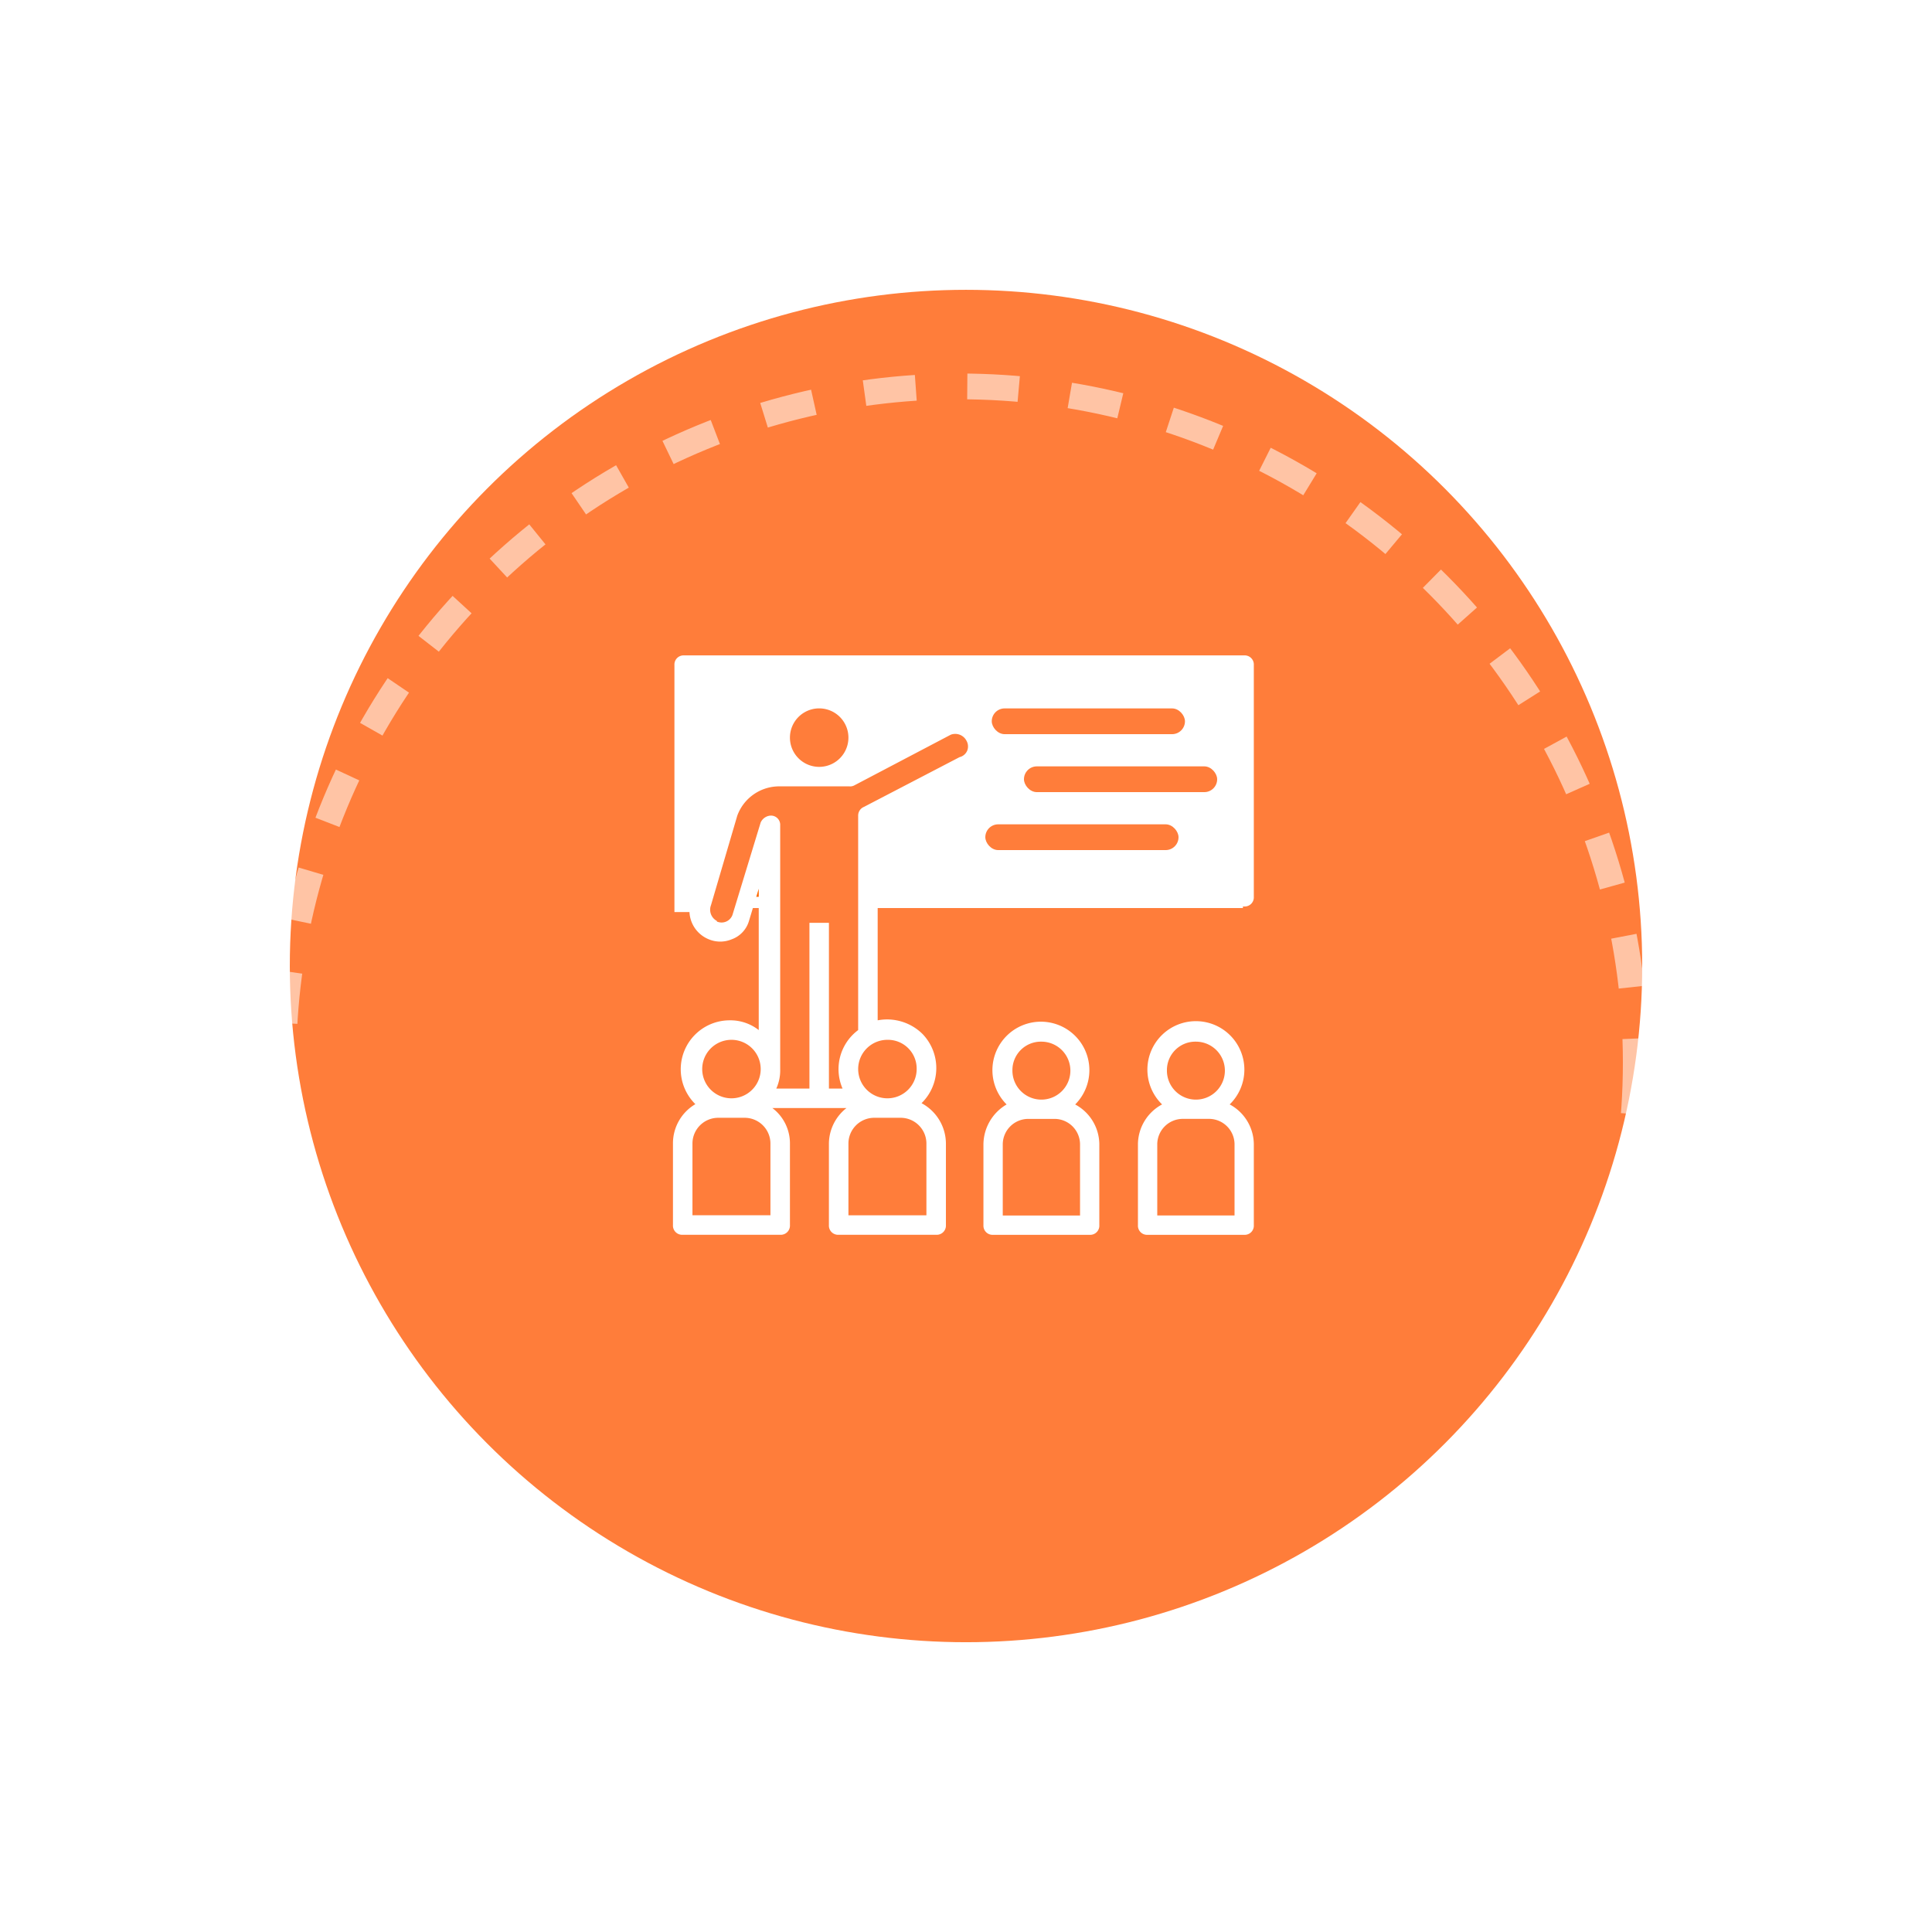 <svg xmlns="http://www.w3.org/2000/svg" xmlns:xlink="http://www.w3.org/1999/xlink" width="300" height="300" viewBox="0 0 300 300">
  <defs>
    <filter id="Ellipse_1" x="0" y="0" width="300" height="300" filterUnits="userSpaceOnUse">
      <feOffset dy="3" input="SourceAlpha"/>
      <feGaussianBlur stdDeviation="15" result="blur"/>
      <feFlood flood-color="#2c2c2c" flood-opacity="0.153"/>
      <feComposite operator="in" in2="blur"/>
      <feComposite in="SourceGraphic"/>
    </filter>
  </defs>
  <g id="Groupe_2642" data-name="Groupe 2642" transform="translate(-543 -1327)">
    <g id="Groupe_2641" data-name="Groupe 2641" transform="translate(599.211 1379.873)">
      <g transform="matrix(1, 0, 0, 1, -56.21, -52.87)" filter="url(#Ellipse_1)">
        <circle id="Ellipse_1-2" data-name="Ellipse 1" cx="105" cy="105" r="105" transform="translate(45 42)" fill="#ff7d3a"/>
      </g>
      <g id="Groupe_2423" data-name="Groupe 2423" transform="translate(-191.429 -190.554)">
        <g id="education" transform="translate(239.715 239.452)">
          <path id="Tracé_829" data-name="Tracé 829" d="M24.4,49h4.2a5.375,5.375,0,0,1,5.4,5.4v12.6H19V54.4A5.375,5.375,0,0,1,24.4,49Z" transform="translate(6.72 21.473)" fill="#ff7d3a"/>
          <path id="Tracé_830" data-name="Tracé 830" d="M40.4,49h4.2a5.375,5.375,0,0,1,5.4,5.4v12.6H35V54.4A5.375,5.375,0,0,1,40.4,49Z" transform="translate(14.71 21.473)" fill="#ff7d3a"/>
          <path id="Tracé_831" data-name="Tracé 831" d="M56.4,49h4.2a5.375,5.375,0,0,1,5.4,5.4v12.6H51V54.4A5.375,5.375,0,0,1,56.4,49Z" transform="translate(22.701 21.473)" fill="#ff7d3a"/>
          <path id="Tracé_832" data-name="Tracé 832" d="M8.4,49h4.2a5.375,5.375,0,0,1,5.4,5.4v12.6H3V54.4A5.375,5.375,0,0,1,8.4,49Z" transform="translate(-1.271 21.473)" fill="#ff7d3a"/>
          <rect id="Rectangle_151" data-name="Rectangle 151" width="87" height="38" transform="translate(1.503 1.23)" fill="#fff"/>
          <path id="Tracé_833" data-name="Tracé 833" d="M46.952,11.518A3.587,3.587,0,0,0,42.6,9.869l-14.994,7.8h-10.5a8.64,8.64,0,0,0-8.1,5.548L4.968,37.159a3.219,3.219,0,0,0,1.949,4.2,3.219,3.219,0,0,0,4.2-1.949h0l4.5-14.245V67.147H30.608V23.664L45.3,16.017a3.362,3.362,0,0,0,1.8-4.348A.147.147,0,0,0,46.952,11.518Z" transform="translate(-0.39 1.827)" fill="#ff7d3a"/>
          <path id="Tracé_834" data-name="Tracé 834" d="M13,28.7V23.6l-3,5.1Z" transform="translate(2.225 8.788)" fill="#ff6a00"/>
          <path id="Tracé_835" data-name="Tracé 835" d="M52,47a6,6,0,1,0,6-6A6.015,6.015,0,0,0,52,47Z" transform="translate(23.201 17.478)" fill="#ff7d3a"/>
          <path id="Tracé_836" data-name="Tracé 836" d="M36,47a6,6,0,1,0,6-6A6.015,6.015,0,0,0,36,47Z" transform="translate(15.21 17.478)" fill="#ff7d3a"/>
          <path id="Tracé_837" data-name="Tracé 837" d="M20,47a6,6,0,1,0,6-6A6.015,6.015,0,0,0,20,47Z" transform="translate(7.219 17.478)" fill="#ff7d3a"/>
          <path id="Tracé_838" data-name="Tracé 838" d="M4,47a6,6,0,1,0,6-6A6.015,6.015,0,0,0,4,47Z" transform="translate(-0.772 17.478)" fill="#ff7d3a"/>
          <ellipse id="Ellipse_5" data-name="Ellipse 5" cx="6.5" cy="6" rx="6.5" ry="6" transform="translate(15.503 6.23)" fill="#ff7d3a"/>
          <path id="Tracé_839" data-name="Tracé 839" d="M90.466,2H3.5A1.417,1.417,0,0,0,2,3.5H2v38.35H5V5H88.967V37.986H36.487v3H90.466a1.417,1.417,0,0,0,1.5-1.5h0V3.5a1.417,1.417,0,0,0-1.5-1.5Z" transform="translate(-1.771 -2)" fill="#fff"/>
          <rect id="Rectangle_152" data-name="Rectangle 152" width="30" height="4" rx="2" transform="translate(49.503 8.23)" fill="#ff7d3a"/>
          <rect id="Rectangle_153" data-name="Rectangle 153" width="30" height="4" rx="2" transform="translate(54.503 17.23)" fill="#ff7d3a"/>
          <rect id="Rectangle_154" data-name="Rectangle 154" width="30" height="4" rx="2" transform="translate(48.503 26.23)" fill="#ff7d3a"/>
          <path id="Tracé_840" data-name="Tracé 840" d="M3.514,90.767H18.651a1.43,1.43,0,0,0,1.514-1.514h0V76.538a6.883,6.883,0,0,0-2.725-5.449h11.5a7.112,7.112,0,0,0-2.725,5.449V89.253a1.43,1.43,0,0,0,1.514,1.514H42.87a1.43,1.43,0,0,0,1.514-1.514h0V76.538A7.148,7.148,0,0,0,40.6,70.332a7.628,7.628,0,0,0,.151-10.747,7.829,7.829,0,0,0-6.963-2.119V26.586l13.926-7.266a4.85,4.85,0,0,0-3.784-8.931h-.151L31.517,16.747a8.135,8.135,0,0,0,.757-3.179,7.568,7.568,0,1,0-15.137,0,8.157,8.157,0,0,0,1.514,4.541h0a10.522,10.522,0,0,0-9.688,6.66L4.876,38.7A4.814,4.814,0,0,0,7.6,44.9a4.615,4.615,0,0,0,3.481,0,4.315,4.315,0,0,0,2.725-2.876l1.514-5V58.979a7.143,7.143,0,0,0-4.541-1.514,7.6,7.6,0,0,0-5.3,13.018A7.063,7.063,0,0,0,2,76.538V89.253a1.43,1.43,0,0,0,1.514,1.514ZM41.356,87.74H29.247v-11.2A4.007,4.007,0,0,1,33.182,72.6H37.42a4.007,4.007,0,0,1,3.936,3.936ZM39.842,65.034A4.541,4.541,0,1,1,35.3,60.493,4.46,4.46,0,0,1,39.842,65.034ZM20.164,13.568a4.541,4.541,0,1,1,9.082,0,4.541,4.541,0,1,1-9.082,0ZM11.234,41.118a1.8,1.8,0,0,1-2.271,1.06.148.148,0,0,1-.151-.151A1.967,1.967,0,0,1,7.9,39.6L11.99,25.678a6.931,6.931,0,0,1,6.66-4.541H29.4a1.365,1.365,0,0,0,.757-.151L45.14,13.114a1.967,1.967,0,0,1,2.422.908,1.791,1.791,0,0,1,.151,1.514A1.73,1.73,0,0,1,46.5,16.6l-14.834,7.72a1.455,1.455,0,0,0-.908,1.362v33.3a7.561,7.561,0,0,0-2.422,9.082H26.219V42.329H23.192V68.061H18.045a6.777,6.777,0,0,0,.605-3.027h0V27.192a1.43,1.43,0,0,0-1.514-1.514,1.823,1.823,0,0,0-1.514,1.06Zm-.151,19.375a4.541,4.541,0,0,1,0,9.082,4.541,4.541,0,1,1,0-9.082ZM5.027,76.538A4.007,4.007,0,0,1,8.963,72.6H13.2a4.007,4.007,0,0,1,3.936,3.936v11.2H5.027Z" transform="translate(-2 -0.801)" fill="#fff"/>
          <path id="Tracé_841" data-name="Tracé 841" d="M34,58.943v12.6a1.417,1.417,0,0,0,1.5,1.5H50.494a1.417,1.417,0,0,0,1.5-1.5h0v-12.6A7.081,7.081,0,0,0,48.245,52.8a7.528,7.528,0,1,0-10.646,0h0A7.251,7.251,0,0,0,34,58.943Zm9-15.894a4.5,4.5,0,1,1-4.5,4.5A4.418,4.418,0,0,1,43,43.049ZM37,58.943a3.97,3.97,0,0,1,3.9-3.9h4.2a3.97,3.97,0,0,1,3.9,3.9v11.1H37v-11.1Z" transform="translate(14.211 16.928)" fill="#fff"/>
          <path id="Tracé_842" data-name="Tracé 842" d="M64.245,52.8a7.529,7.529,0,1,0-10.646-.15l.15.15A7.081,7.081,0,0,0,50,58.949v12.6a1.417,1.417,0,0,0,1.5,1.5H66.494a1.417,1.417,0,0,0,1.5-1.5h0v-12.6A7.081,7.081,0,0,0,64.245,52.8ZM59,43.055a4.5,4.5,0,1,1-4.5,4.5A4.418,4.418,0,0,1,59,43.055Zm6,26.99H53v-11.1a3.97,3.97,0,0,1,3.9-3.9h4.2a3.97,3.97,0,0,1,3.9,3.9Z" transform="translate(22.202 16.922)" fill="#fff"/>
        </g>
      </g>
    </g>
    <g id="Ellipse_76" data-name="Ellipse 76" transform="translate(585 1385)" fill="none" stroke="#fff" stroke-width="4" stroke-dasharray="8" opacity="0.546">
      <circle cx="107" cy="107" r="107" stroke="none"/>
      <circle cx="107" cy="107" r="105" fill="none"/>
    </g>
  </g>
</svg>
